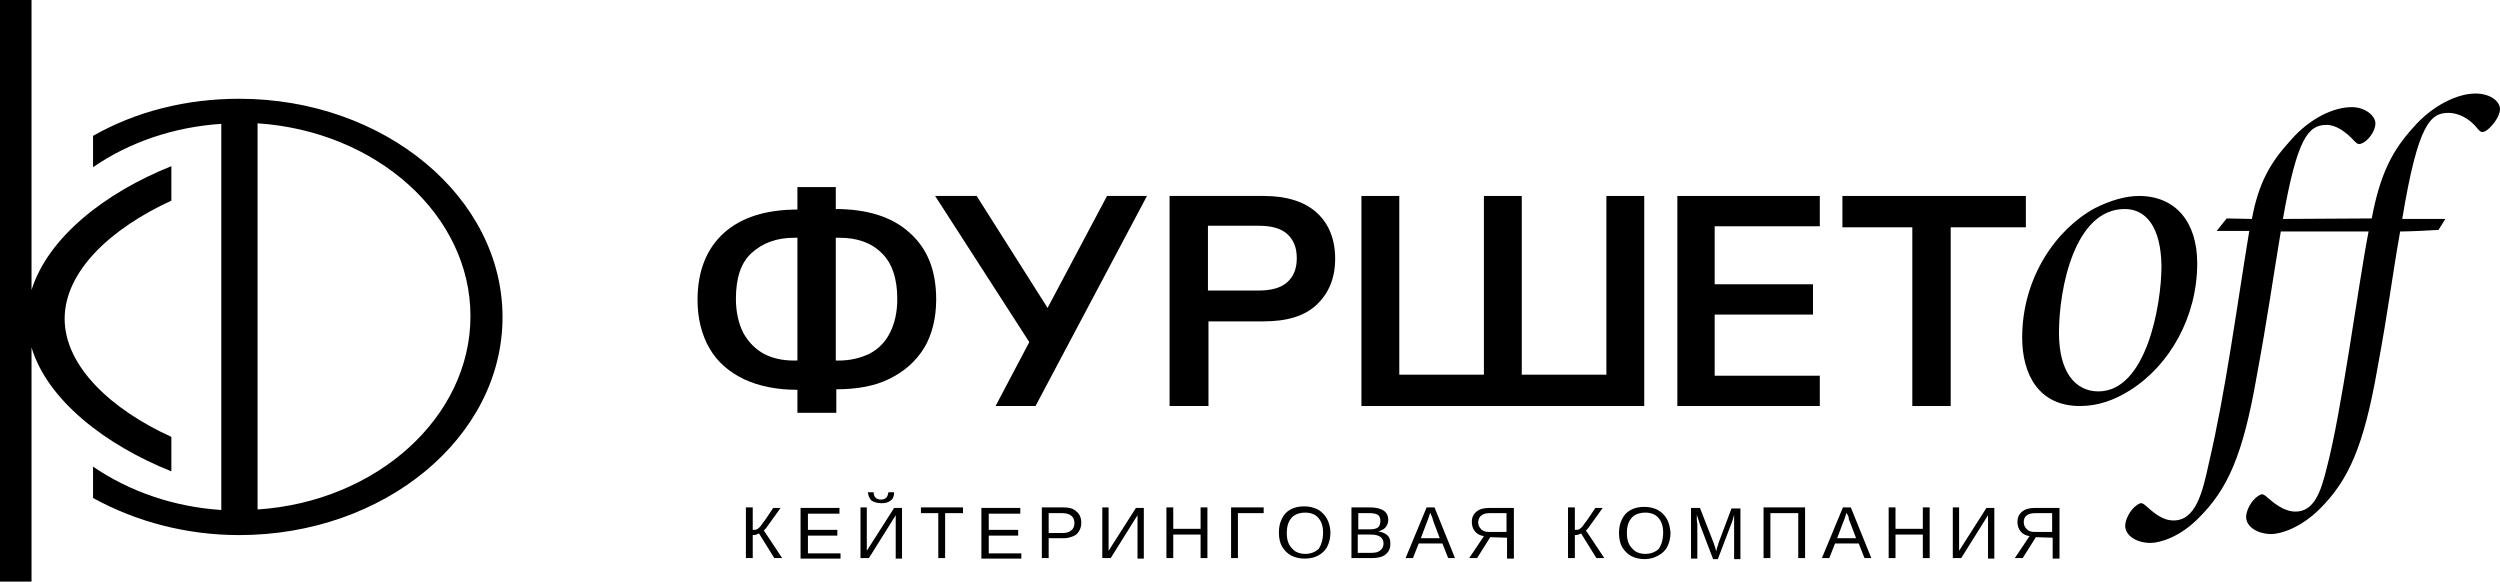 <?xml version="1.0" encoding="UTF-8"?> <svg xmlns="http://www.w3.org/2000/svg" width="288" height="67" viewBox="0 0 288 67" fill="none"><path d="M253.12 30.34C253.12 36.48 249.971 42.078 245.369 44.968C243.553 46.111 241.675 46.774 239.616 46.774C234.833 46.774 232.955 43.102 232.955 38.888C232.955 31.965 236.891 26.367 241.373 23.959C243.068 23.116 244.824 22.574 246.399 22.574C250.637 22.574 253.12 25.584 253.12 30.34ZM237.194 38.346C237.194 42.861 239.071 45.088 241.736 45.088C247.246 45.088 249.002 35.156 249.002 30.641C248.942 26.186 247.246 24.079 244.764 24.079C239.011 24.079 237.194 33.169 237.194 38.346Z" fill="black"></path><path d="M259.418 25.223C260.205 21.009 261.537 18.721 263.96 16.073C266.079 13.665 268.804 12.341 270.923 12.341C272.498 12.341 273.648 13.364 273.648 14.207C273.648 15.17 272.74 16.253 272.135 16.494C271.771 16.675 271.59 16.615 271.287 16.314C270.257 15.17 269.107 14.387 268.017 14.387C265.897 14.387 264.626 15.952 262.991 25.223L273.225 25.163C274.193 19.986 275.647 17.277 278.008 14.688C280.188 12.16 283.095 10.775 285.154 10.775C286.91 10.775 288 11.678 288 12.581C288 13.484 286.91 14.809 286.304 15.11C285.941 15.29 285.759 15.23 285.457 14.869C284.488 13.605 283.156 13.003 282.066 13.003C280.007 13.003 278.553 14.207 276.737 25.223H281.702L280.915 26.487C280.007 26.547 277.524 26.668 276.495 26.668C275.526 32.206 275.162 35.517 273.891 42.379C272.316 51.409 270.56 55.322 267.23 58.633C265.05 60.8 262.749 61.522 261.659 61.522C260.145 61.522 258.752 60.739 258.752 59.535C258.752 58.934 259.236 57.73 260.145 57.128C260.508 56.887 260.69 56.887 260.992 57.128C261.901 57.91 263.051 58.934 264.444 58.934C266.563 58.934 267.351 56.706 268.017 53.997C269.773 47.436 271.711 32.507 272.861 26.668H262.749C261.84 32.085 261.235 36.54 259.963 43.403C258.389 52.432 256.632 56.345 253.302 59.656C251.183 61.823 248.881 62.545 247.731 62.545C246.217 62.545 244.824 61.763 244.824 60.559C244.824 59.957 245.309 58.753 246.217 58.151C246.58 57.91 246.762 57.91 247.065 58.151C247.973 58.934 249.002 59.957 250.395 59.957C252.939 59.957 253.726 56.766 254.452 53.395C256.39 45.148 257.662 35.456 259.115 26.607H255.361L256.511 25.163L259.418 25.223Z" fill="black"></path><path d="M91.862 47.616V44.847L91.983 44.907C91.923 44.907 91.923 44.907 91.862 44.907C89.5 44.907 87.442 44.486 85.746 43.703C83.99 42.861 82.658 41.717 81.749 40.152C80.841 38.587 80.357 36.721 80.357 34.553C80.357 31.243 81.386 28.654 83.384 26.848C85.383 25.042 88.229 24.139 91.923 24.139C91.983 24.139 91.862 24.139 91.862 24.139V21.551H96.283V24.139L96.161 24.079H96.222C99.916 24.079 102.762 24.982 104.76 26.788C106.819 28.594 107.849 31.122 107.849 34.493C107.849 36.66 107.364 38.587 106.456 40.092C105.487 41.657 104.155 42.801 102.459 43.643C100.764 44.486 98.705 44.847 96.283 44.847L96.343 44.787V47.556H91.862V47.616ZM91.862 41.536V27.33L91.923 27.39H91.499C89.44 27.39 87.865 27.992 86.594 29.136C85.322 30.279 84.777 32.085 84.777 34.433C84.777 35.938 85.08 37.262 85.625 38.346C86.23 39.429 87.018 40.212 87.987 40.754C89.016 41.296 90.166 41.536 91.499 41.536H91.862ZM96.222 41.536H96.646C97.978 41.536 99.129 41.235 100.158 40.754C101.188 40.212 101.975 39.429 102.52 38.346C103.065 37.262 103.367 35.998 103.367 34.433C103.367 32.085 102.762 30.279 101.551 29.136C100.34 27.932 98.705 27.39 96.706 27.39H96.222L96.283 27.33V41.536H96.222Z" fill="black"></path><path d="M114.691 46.774L118.627 39.309V39.49L107.727 22.574H112.511L120.747 35.577H120.626L127.529 22.574H132.131L119.293 46.774H114.691Z" fill="black"></path><path d="M134.735 46.774V22.574H145.574C148.239 22.574 150.298 23.236 151.69 24.501C153.083 25.765 153.81 27.571 153.81 29.798C153.81 32.025 153.083 33.771 151.69 35.095C150.298 36.42 148.239 37.022 145.574 37.022H139.216V46.774H134.735ZM139.155 33.47H144.969C146.422 33.47 147.573 33.169 148.299 32.507C149.026 31.845 149.389 30.942 149.389 29.738C149.389 28.534 149.026 27.631 148.299 26.969C147.573 26.306 146.483 26.006 144.969 26.006H139.155V33.47Z" fill="black"></path><path d="M156.838 46.774V22.574H161.198V43.162H170.947V22.574H175.307V43.162H185.056V22.574H189.416V46.774H156.838Z" fill="black"></path><path d="M193.231 46.774V22.574H209.642V26.066H197.531V32.748H208.854V36.239H197.531V43.282H209.642V46.774H193.231Z" fill="black"></path><path d="M220.299 46.774V26.186H212.246V22.574H233.379V26.186H224.72V46.774H220.299Z" fill="black"></path><path d="M86.715 61.643V64.291H85.928V58.452H86.715V61.041C86.897 61.041 87.078 61.041 87.199 60.98C87.32 60.92 87.442 60.8 87.563 60.679C87.684 60.499 87.926 60.198 88.229 59.776L89.076 58.512H89.924L88.713 60.198C88.35 60.74 88.108 61.041 87.987 61.101L90.106 64.291H89.198L87.442 61.462C87.381 61.462 87.26 61.522 87.139 61.582C86.957 61.643 86.836 61.643 86.715 61.643Z" fill="black"></path><path d="M96.828 63.689V64.351H92.225V58.512H96.706V59.174H93.073V61.04H96.464V61.702H93.073V63.749H96.828V63.689Z" fill="black"></path><path d="M103.186 59.355L100.098 64.291H99.129V58.452H99.855V62.304C99.855 62.485 99.855 62.605 99.855 62.846C99.855 63.027 99.855 63.207 99.855 63.448L103.004 58.512H103.913V64.351H103.186V60.498C103.186 60.318 103.186 60.137 103.186 59.957C103.186 59.776 103.186 59.535 103.186 59.355ZM101.551 57.97C101.066 57.97 100.703 57.85 100.4 57.669C100.158 57.428 100.037 57.127 99.976 56.706H100.643C100.643 57.248 100.945 57.549 101.49 57.549C102.035 57.549 102.278 57.248 102.338 56.706H103.004C103.004 57.127 102.883 57.489 102.58 57.669C102.399 57.85 102.035 57.97 101.551 57.97Z" fill="black"></path><path d="M108.878 59.114V64.291H108.091V59.114H106.092V58.452H110.937V59.114H108.878Z" fill="black"></path><path d="M117.658 63.689V64.351H113.056V58.512H117.537V59.174H113.904V61.04H117.295V61.702H113.904V63.749H117.658V63.689Z" fill="black"></path><path d="M124.562 60.198C124.562 60.559 124.501 60.86 124.32 61.161C124.138 61.462 123.956 61.643 123.653 61.763C123.351 61.883 122.987 62.004 122.563 62.004H120.807V64.291H120.02V58.452H122.503C123.169 58.452 123.653 58.572 124.017 58.934C124.38 59.235 124.562 59.656 124.562 60.198ZM123.775 60.258C123.775 59.536 123.29 59.114 122.382 59.114H120.807V61.402H122.442C122.866 61.402 123.23 61.281 123.411 61.101C123.653 60.92 123.775 60.619 123.775 60.258Z" fill="black"></path><path d="M131.041 59.355L127.953 64.291H126.984V58.452H127.711V62.305C127.711 62.485 127.711 62.606 127.711 62.847C127.711 63.027 127.711 63.208 127.711 63.449L130.86 58.512H131.768V64.352H131.041V60.499C131.041 60.318 131.041 60.138 131.041 59.957C131.041 59.776 131.041 59.536 131.041 59.355Z" fill="black"></path><path d="M135.159 61.582V64.291H134.372V58.452H135.159V60.92H138.308V58.452H139.095V64.291H138.308V61.582H135.159Z" fill="black"></path><path d="M142.607 59.114V64.291H141.82V58.452H145.574V59.114H142.607Z" fill="black"></path><path d="M153.265 61.341C153.265 61.943 153.144 62.485 152.902 62.966C152.659 63.448 152.296 63.749 151.872 63.99C151.448 64.23 150.903 64.351 150.298 64.351C149.692 64.351 149.208 64.23 148.723 63.99C148.299 63.749 147.936 63.388 147.694 62.966C147.452 62.545 147.33 62.003 147.33 61.341C147.33 60.679 147.452 60.197 147.694 59.716C147.936 59.234 148.239 58.933 148.663 58.692C149.087 58.452 149.632 58.331 150.237 58.331C150.843 58.331 151.327 58.452 151.812 58.692C152.235 58.933 152.599 59.294 152.841 59.716C153.083 60.137 153.265 60.739 153.265 61.341ZM152.417 61.341C152.417 60.619 152.235 60.077 151.872 59.655C151.509 59.234 150.964 59.053 150.358 59.053C149.753 59.053 149.147 59.234 148.784 59.655C148.42 60.077 148.239 60.619 148.239 61.401C148.239 61.883 148.299 62.304 148.481 62.665C148.663 63.026 148.905 63.267 149.208 63.508C149.51 63.689 149.874 63.809 150.358 63.809C151.024 63.809 151.569 63.568 151.933 63.207C152.235 62.725 152.417 62.123 152.417 61.341Z" fill="black"></path><path d="M160.168 62.666C160.168 63.208 159.986 63.569 159.623 63.87C159.26 64.171 158.715 64.291 158.049 64.291H155.687V58.452H157.806C158.473 58.452 159.018 58.572 159.381 58.813C159.744 59.054 159.926 59.415 159.926 59.897C159.926 60.258 159.805 60.499 159.623 60.74C159.441 60.98 159.139 61.101 158.775 61.221C159.26 61.281 159.623 61.462 159.865 61.703C160.108 61.944 160.168 62.245 160.168 62.666ZM159.018 59.957C159.018 59.656 158.896 59.415 158.715 59.295C158.473 59.175 158.17 59.114 157.806 59.114H156.474V60.98H157.806C158.23 60.98 158.533 60.92 158.775 60.74C158.957 60.559 159.018 60.318 159.018 59.957ZM159.381 62.606C159.381 61.944 158.896 61.582 157.928 61.582H156.414V63.689H157.928C158.412 63.689 158.775 63.629 159.018 63.388C159.26 63.208 159.381 62.967 159.381 62.606Z" fill="black"></path><path d="M163.438 62.606L162.772 64.291H161.924L164.346 58.452H165.255L167.616 64.291H166.829L166.163 62.606H163.438ZM164.77 59.054C164.71 59.235 164.649 59.355 164.589 59.596C164.528 59.776 164.468 59.957 164.407 60.078L163.68 62.004H165.86L165.134 60.078C165.073 59.957 165.073 59.837 165.013 59.656C164.952 59.475 164.831 59.295 164.77 59.054Z" fill="black"></path><path d="M171.674 61.883L170.16 64.291H169.251L170.947 61.762C170.523 61.702 170.16 61.522 169.918 61.221C169.675 60.92 169.554 60.558 169.554 60.137C169.554 59.595 169.736 59.234 170.099 58.933C170.463 58.632 170.947 58.512 171.613 58.512H174.399V64.351H173.611V61.943L171.674 61.883ZM170.281 60.137C170.281 60.498 170.402 60.739 170.644 60.98C170.886 61.221 171.189 61.281 171.613 61.281H173.551V59.114H171.674C171.25 59.114 170.886 59.174 170.705 59.355C170.402 59.535 170.341 59.776 170.281 60.137Z" fill="black"></path><path d="M181.423 61.643V64.291H180.636V58.452H181.423V61.041C181.605 61.041 181.786 61.041 181.907 60.98C182.029 60.92 182.15 60.8 182.271 60.679C182.392 60.499 182.634 60.198 182.937 59.776L183.785 58.512H184.632L183.421 60.198C183.058 60.74 182.816 61.041 182.695 61.101L184.814 64.291H183.906L182.15 61.462C182.089 61.462 181.968 61.522 181.847 61.582C181.665 61.643 181.544 61.643 181.423 61.643Z" fill="black"></path><path d="M192.444 61.341C192.444 61.943 192.323 62.485 192.081 62.967C191.838 63.448 191.475 63.749 191.051 63.99C190.627 64.231 190.082 64.411 189.477 64.411C188.871 64.411 188.387 64.291 187.902 64.05C187.479 63.809 187.115 63.448 186.873 63.027C186.631 62.605 186.51 62.064 186.51 61.401C186.51 60.739 186.631 60.258 186.873 59.776C187.115 59.295 187.418 58.994 187.842 58.753C188.266 58.512 188.811 58.392 189.416 58.392C190.022 58.392 190.506 58.512 190.991 58.753C191.415 58.994 191.778 59.355 192.02 59.776C192.262 60.197 192.383 60.739 192.444 61.341ZM191.596 61.341C191.596 60.619 191.415 60.077 191.051 59.656C190.688 59.234 190.143 59.054 189.537 59.054C188.932 59.054 188.326 59.234 187.963 59.656C187.6 60.077 187.418 60.619 187.418 61.401C187.418 61.883 187.479 62.304 187.66 62.666C187.842 63.027 188.084 63.268 188.387 63.508C188.69 63.689 189.053 63.809 189.537 63.809C190.204 63.809 190.749 63.569 191.112 63.207C191.415 62.726 191.596 62.124 191.596 61.341Z" fill="black"></path><path d="M195.532 60.438V64.351H194.806V58.512H195.835L197.41 62.545C197.47 62.725 197.531 62.906 197.591 63.087C197.652 63.267 197.652 63.388 197.712 63.508C197.712 63.448 197.773 63.328 197.773 63.207C197.833 63.087 197.833 62.966 197.894 62.846C197.955 62.725 197.955 62.665 197.955 62.605L199.468 58.572H200.498V64.411H199.771V60.498C199.771 60.257 199.771 60.077 199.771 59.896C199.771 59.716 199.771 59.475 199.771 59.294C199.711 59.535 199.65 59.776 199.59 59.956C199.529 60.137 199.468 60.318 199.408 60.438L197.894 64.411H197.349L195.835 60.438L195.472 59.294C195.472 59.475 195.472 59.716 195.472 59.896C195.472 60.077 195.532 60.197 195.532 60.438Z" fill="black"></path><path d="M203.949 59.114V64.291H203.162V58.452H207.946V64.291H207.159V59.114H203.949Z" fill="black"></path><path d="M211.398 62.606L210.732 64.291H209.884L212.306 58.452H213.214L215.576 64.291H214.789L214.123 62.606H211.398ZM212.73 59.054C212.669 59.235 212.609 59.355 212.548 59.596C212.488 59.776 212.427 59.957 212.367 60.078L211.64 62.004H213.82L213.093 60.078C213.033 59.957 212.972 59.837 212.972 59.656C212.972 59.475 212.791 59.295 212.73 59.054Z" fill="black"></path><path d="M218.362 61.582V64.291H217.574V58.452H218.362V60.92H221.51V58.452H222.298V64.291H221.51V61.582H218.362Z" fill="black"></path><path d="M229.019 59.355L225.931 64.291H224.962V58.452H225.689V62.305C225.689 62.485 225.689 62.606 225.689 62.847C225.689 63.027 225.689 63.208 225.689 63.449L228.838 58.512H229.746V64.352H229.019V60.499C229.019 60.318 229.019 60.138 229.019 59.957C229.019 59.776 229.019 59.536 229.019 59.355Z" fill="black"></path><path d="M234.53 61.883L233.016 64.291H232.108L233.803 61.762C233.379 61.702 233.016 61.522 232.774 61.221C232.531 60.92 232.41 60.558 232.41 60.137C232.41 59.595 232.592 59.234 232.955 58.933C233.319 58.632 233.803 58.512 234.469 58.512H237.255V64.351H236.468V61.943L234.53 61.883ZM233.137 60.137C233.137 60.498 233.258 60.739 233.5 60.98C233.743 61.221 234.045 61.281 234.469 61.281H236.407V59.114H234.53C234.106 59.114 233.743 59.174 233.5 59.355C233.258 59.535 233.137 59.776 233.137 60.137Z" fill="black"></path><path d="M19.741 23.116V19.143C12.05 22.213 5.511 27.39 3.633 33.41V0H0V67H3.633V40.031C5.45 46.051 12.05 51.228 19.741 54.298V50.325C12.959 47.255 7.448 42.259 7.448 36.721C7.448 31.182 12.898 26.246 19.741 23.116Z" fill="black"></path><path d="M27.553 11.377C21.497 11.377 15.684 12.822 10.718 15.651V19.263C14.897 16.373 20.044 14.628 25.494 14.267V58.752C20.044 58.391 14.957 56.646 10.718 53.756V57.368C15.744 60.137 21.558 61.642 27.553 61.642C44.266 61.642 57.891 50.385 57.891 36.54C57.891 22.694 44.266 11.377 27.553 11.377ZM29.672 58.692V14.206C43.358 15.109 54.197 24.741 54.197 36.419C54.197 48.097 43.358 57.789 29.672 58.692Z" fill="black"></path></svg> 
